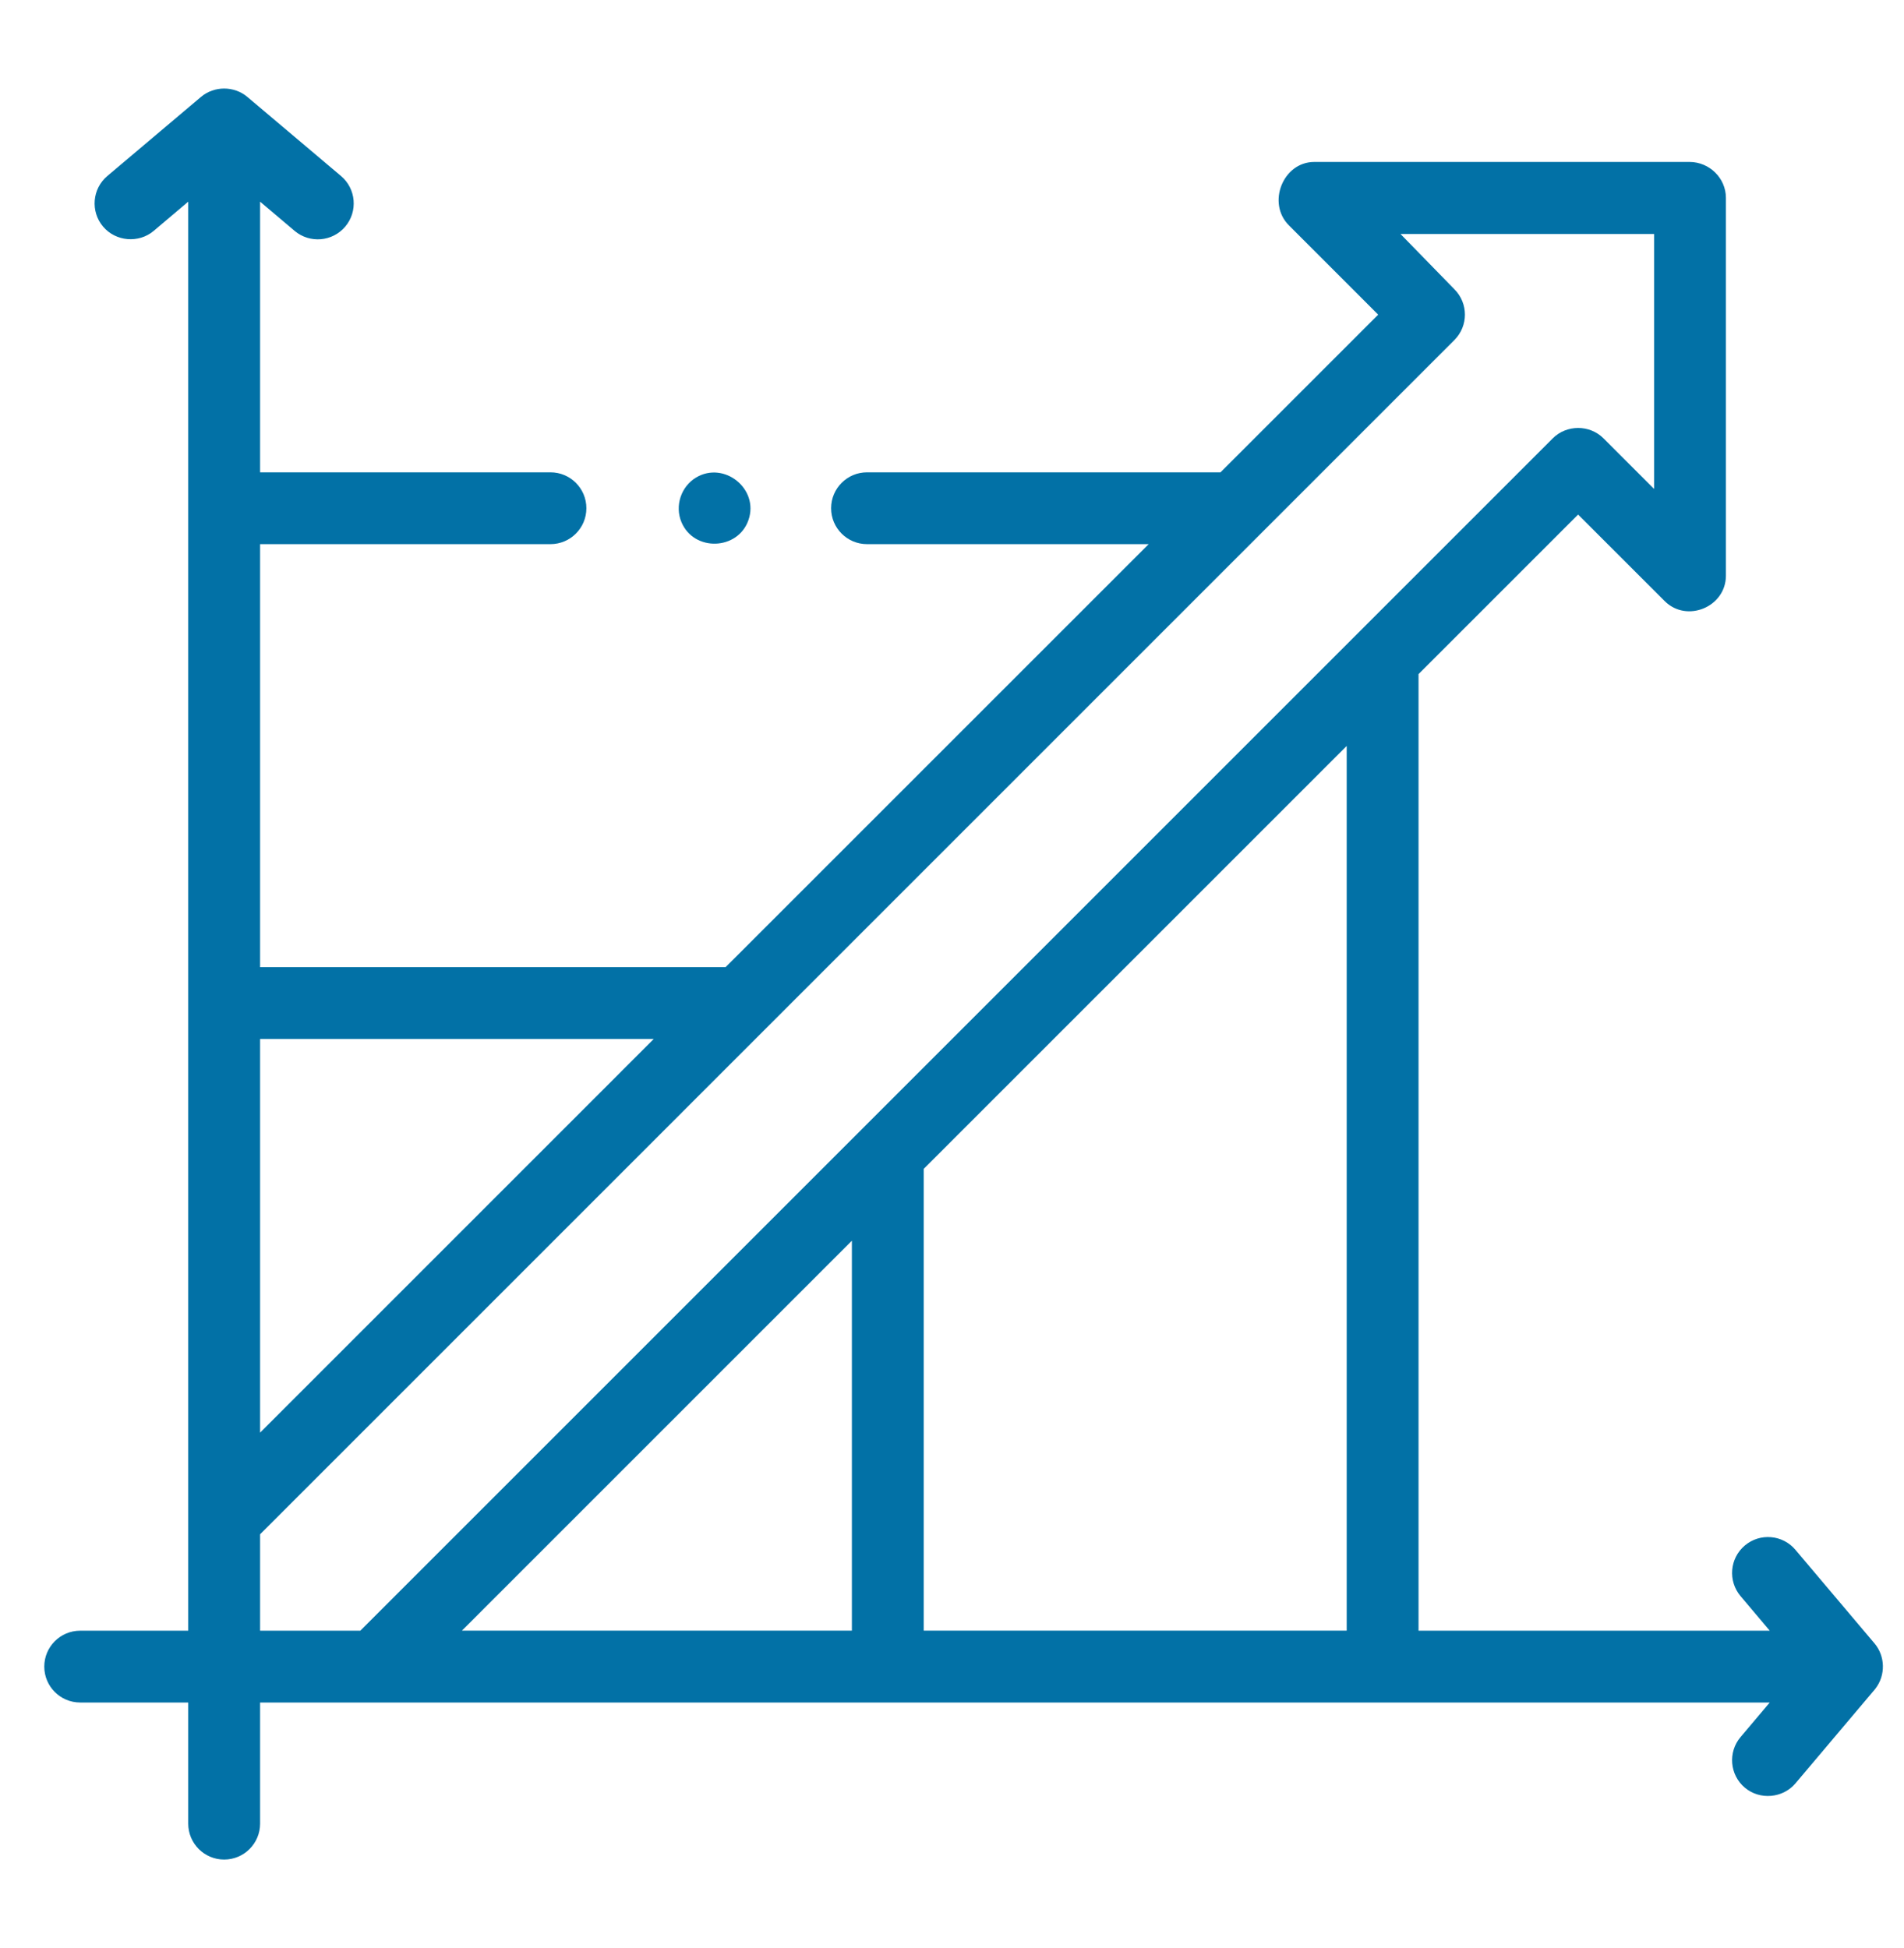<svg width="43" height="44" viewBox="0 0 43 44" fill="none" xmlns="http://www.w3.org/2000/svg">
<path d="M42.357 38.136C42.587 37.837 42.578 37.406 42.334 37.118L40.548 35.004C40.259 34.661 39.747 34.618 39.405 34.907C39.063 35.196 39.02 35.708 39.309 36.05L39.968 36.831H32.036V15.226L35.64 11.622L37.594 13.575C38.094 14.076 38.978 13.709 38.978 13.002V4.469C38.978 4.023 38.606 3.661 38.163 3.658H29.677C28.972 3.662 28.608 4.589 29.108 5.089L31.125 7.107L27.564 10.668H19.581C19.133 10.668 18.77 11.031 18.77 11.479C18.77 11.927 19.133 12.29 19.581 12.29H25.942L16.387 21.844H5.874V12.29H12.432C12.88 12.29 13.243 11.927 13.243 11.479C13.243 11.031 12.88 10.668 12.432 10.668H5.874V4.555L6.654 5.215C6.996 5.503 7.508 5.46 7.797 5.118C8.086 4.776 8.043 4.264 7.701 3.975L5.586 2.189C5.288 1.937 4.837 1.937 4.539 2.189L2.424 3.975C2.082 4.264 2.039 4.776 2.328 5.118C2.613 5.456 3.133 5.5 3.471 5.215L4.251 4.555V36.831H1.811C1.363 36.831 1 37.194 1 37.642C1 38.09 1.363 38.453 1.811 38.453H4.251V41.189C4.251 41.637 4.615 42 5.062 42C5.51 42 5.874 41.637 5.874 41.189V38.453H39.968L39.309 39.233C39.02 39.575 39.063 40.087 39.405 40.376C39.742 40.661 40.263 40.617 40.548 40.28L42.334 38.165C42.342 38.155 42.349 38.145 42.357 38.136ZM20.861 26.401L30.414 16.848V36.83H20.861V26.401ZM19.239 28.023V36.83H10.432L19.239 28.023ZM14.765 23.466L5.874 32.358V23.466H14.765ZM5.874 34.653L32.846 7.68C33.163 7.363 33.163 6.85 32.846 6.533L31.629 5.285H37.356V11.043L36.214 9.901C35.902 9.588 35.38 9.588 35.067 9.901L8.137 36.831H5.874V34.653Z" fill="#0271A6"/>
<path d="M15.389 11.791C15.67 12.467 16.669 12.433 16.905 11.741C17.144 11.041 16.354 10.407 15.721 10.785C15.381 10.988 15.236 11.424 15.389 11.791Z" fill="#0271A6"/>
</svg>
